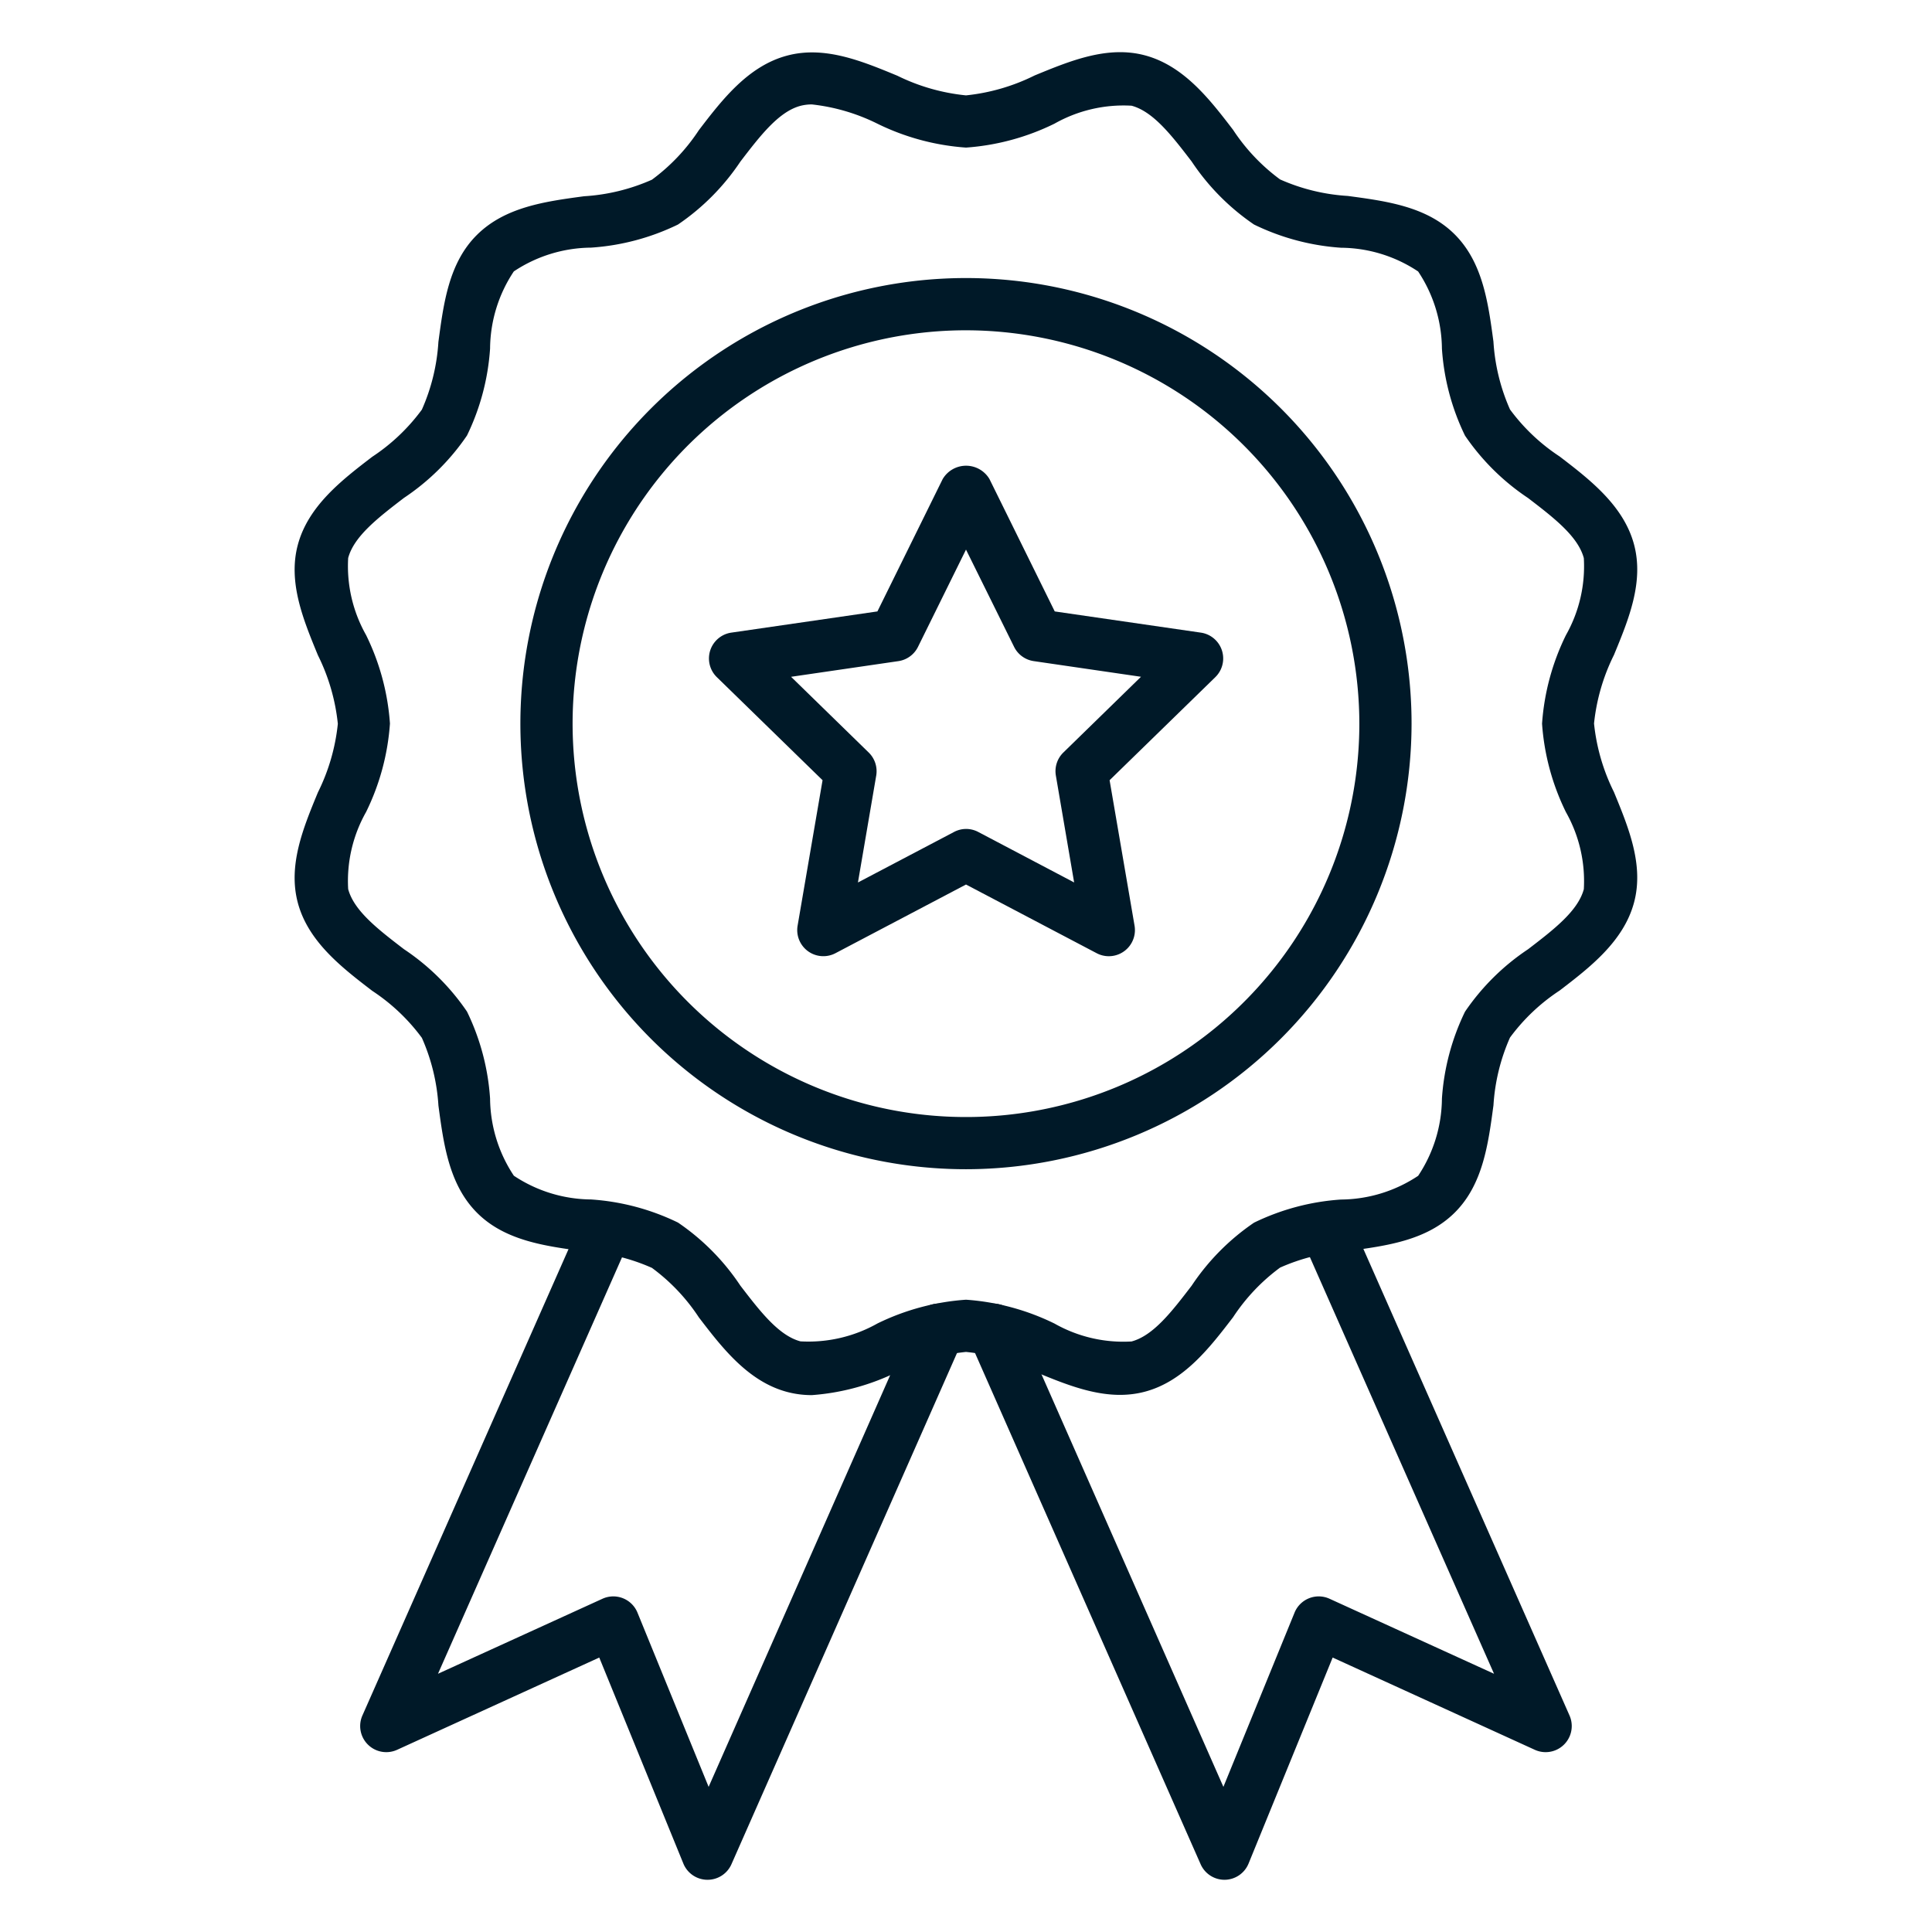<?xml version="1.0"?>
<svg xmlns="http://www.w3.org/2000/svg" xmlns:xlink="http://www.w3.org/1999/xlink" xmlns:svgjs="http://svgjs.com/svgjs" version="1.1" width="512" height="512" x="0" y="0" viewBox="0 0 74 74" style="enable-background:new 0 0 512 512" xml:space="preserve" class=""><g><path xmlns="http://www.w3.org/2000/svg" d="M27.1,72h-.014a1,1,0,0,1-.912-.622l-3.221-7.89-7.742,3.533a1,1,0,0,1-1.33-1.314L22.31,46.636a1,1,0,0,1,1.83.809L16.776,64.109l6.3-2.873a1,1,0,0,1,1.341.532l2.725,6.673,7.9-17.915a1,1,0,0,1,1.83.807L28.018,71.4A1,1,0,0,1,27.1,72Z" fill="#001928" data-original="#000000" style="" class=""/><path xmlns="http://www.w3.org/2000/svg" d="M31.1,53.436a3.654,3.654,0,0,1-.957-.123c-1.493-.4-2.491-1.7-3.372-2.85a7.381,7.381,0,0,0-1.8-1.9,7.511,7.511,0,0,0-2.6-.634c-1.49-.2-3.031-.406-4.1-1.477s-1.279-2.614-1.478-4.105a7.556,7.556,0,0,0-.634-2.595,7.431,7.431,0,0,0-1.9-1.8c-1.15-.881-2.452-1.879-2.851-3.371-.383-1.433.2-2.855.768-4.229a7.657,7.657,0,0,0,.764-2.629,7.658,7.658,0,0,0-.764-2.628c-.566-1.374-1.151-2.8-.768-4.229.4-1.492,1.7-2.49,2.851-3.371a7.416,7.416,0,0,0,1.9-1.806,7.522,7.522,0,0,0,.633-2.594c.2-1.491.4-3.032,1.478-4.1s2.613-1.278,4.1-1.478a7.511,7.511,0,0,0,2.6-.634,7.408,7.408,0,0,0,1.8-1.9c.88-1.15,1.879-2.452,3.371-2.851,1.433-.387,2.855.2,4.229.768A7.659,7.659,0,0,0,37,3.653a7.659,7.659,0,0,0,2.629-.763c1.374-.566,2.8-1.152,4.228-.769,1.493.4,2.491,1.7,3.372,2.851a7.4,7.4,0,0,0,1.8,1.9,7.489,7.489,0,0,0,2.595.633c1.49.2,3.031.406,4.1,1.478s1.279,2.614,1.478,4.1a7.55,7.55,0,0,0,.634,2.6,7.4,7.4,0,0,0,1.9,1.8c1.15.881,2.452,1.88,2.851,3.371.383,1.434-.2,2.855-.768,4.23a7.658,7.658,0,0,0-.764,2.628,7.646,7.646,0,0,0,.764,2.628c.566,1.375,1.151,2.8.768,4.23-.4,1.491-1.7,2.49-2.851,3.371a7.4,7.4,0,0,0-1.9,1.8,7.534,7.534,0,0,0-.633,2.594c-.2,1.491-.405,3.033-1.478,4.105s-2.613,1.278-4.1,1.477a7.509,7.509,0,0,0-2.595.635,7.408,7.408,0,0,0-1.8,1.9c-.88,1.149-1.879,2.452-3.371,2.851-1.435.385-2.855-.2-4.229-.768A7.637,7.637,0,0,0,37,51.782a7.637,7.637,0,0,0-2.629.763A8.88,8.88,0,0,1,31.1,53.436ZM31.1,4a1.708,1.708,0,0,0-.441.054c-.835.223-1.547,1.152-2.3,2.135A8.85,8.85,0,0,1,25.968,8.6a8.969,8.969,0,0,1-3.332.885,5.413,5.413,0,0,0-2.955.91,5.4,5.4,0,0,0-.91,2.955,8.977,8.977,0,0,1-.884,3.331,8.858,8.858,0,0,1-2.416,2.391c-.983.754-1.911,1.466-2.135,2.3a5.366,5.366,0,0,0,.685,2.951,9.111,9.111,0,0,1,.915,3.39,9.1,9.1,0,0,1-.915,3.39,5.362,5.362,0,0,0-.685,2.952c.224.835,1.152,1.546,2.135,2.3a8.858,8.858,0,0,1,2.416,2.391,8.958,8.958,0,0,1,.884,3.331,5.419,5.419,0,0,0,.911,2.956,5.41,5.41,0,0,0,2.955.909,8.964,8.964,0,0,1,3.331.885,8.812,8.812,0,0,1,2.39,2.416c.754.982,1.466,1.911,2.3,2.134a5.386,5.386,0,0,0,2.95-.685A9.115,9.115,0,0,1,37,49.782a9.115,9.115,0,0,1,3.391.914,5.345,5.345,0,0,0,2.951.685c.835-.223,1.547-1.152,2.3-2.135a8.836,8.836,0,0,1,2.39-2.415,8.97,8.97,0,0,1,3.332-.886,5.4,5.4,0,0,0,2.955-.909,5.407,5.407,0,0,0,.91-2.955,8.972,8.972,0,0,1,.884-3.331,8.847,8.847,0,0,1,2.416-2.392c.983-.754,1.911-1.465,2.135-2.3a5.366,5.366,0,0,0-.685-2.951,9.1,9.1,0,0,1-.915-3.39,9.111,9.111,0,0,1,.915-3.39,5.357,5.357,0,0,0,.685-2.951c-.224-.835-1.152-1.546-2.135-2.3a8.858,8.858,0,0,1-2.416-2.391,8.963,8.963,0,0,1-.884-3.331,5.416,5.416,0,0,0-.911-2.956,5.4,5.4,0,0,0-2.955-.909A8.983,8.983,0,0,1,48.032,8.6a8.84,8.84,0,0,1-2.39-2.416c-.754-.983-1.466-1.911-2.3-2.135a5.369,5.369,0,0,0-2.95.686A9.134,9.134,0,0,1,37,5.653a9.134,9.134,0,0,1-3.391-.914A7.471,7.471,0,0,0,31.1,4Z" fill="#001928" data-original="#000000" style="" class=""/><path xmlns="http://www.w3.org/2000/svg" d="M37,44.784A17.067,17.067,0,1,1,54.066,27.717,17.086,17.086,0,0,1,37,44.784Zm0-32.133A15.067,15.067,0,1,0,52.066,27.717,15.083,15.083,0,0,0,37,12.651Z" fill="#001928" data-original="#000000" style="" class=""/><path xmlns="http://www.w3.org/2000/svg" d="M46.9,72a1,1,0,0,1-.915-.6L37.129,51.333a1,1,0,0,1,1.83-.807l7.9,17.915,2.725-6.673a1,1,0,0,1,1.341-.532l6.3,2.873L49.86,47.445a1,1,0,0,1,1.83-.809l8.426,19.071a1,1,0,0,1-1.33,1.314l-7.742-3.533-3.221,7.89a1,1,0,0,1-.912.622Z" fill="#001928" data-original="#000000" style="" class=""/><path xmlns="http://www.w3.org/2000/svg" d="M42.47,36.625a.994.994,0,0,1-.465-.115L37,33.879,32,36.51a1,1,0,0,1-1.45-1.054l.956-5.572-4.049-3.947a1,1,0,0,1,.555-1.706l5.595-.812,2.5-5.07a1.041,1.041,0,0,1,1.792,0l2.5,5.07,5.595.812a1,1,0,0,1,.555,1.706L42.5,29.884l.956,5.572a1,1,0,0,1-.985,1.169ZM37,31.75a1,1,0,0,1,.465.114L41.142,33.8l-.7-4.093a1,1,0,0,1,.288-.885l2.973-2.9-4.109-.6a1,1,0,0,1-.753-.548L37,21.051l-1.838,3.724a1,1,0,0,1-.753.548l-4.109.6,2.973,2.9a1,1,0,0,1,.288.885l-.7,4.093,3.677-1.933A1,1,0,0,1,37,31.75Z" fill="#001928" data-original="#000000" style="" class=""/></g></svg>
